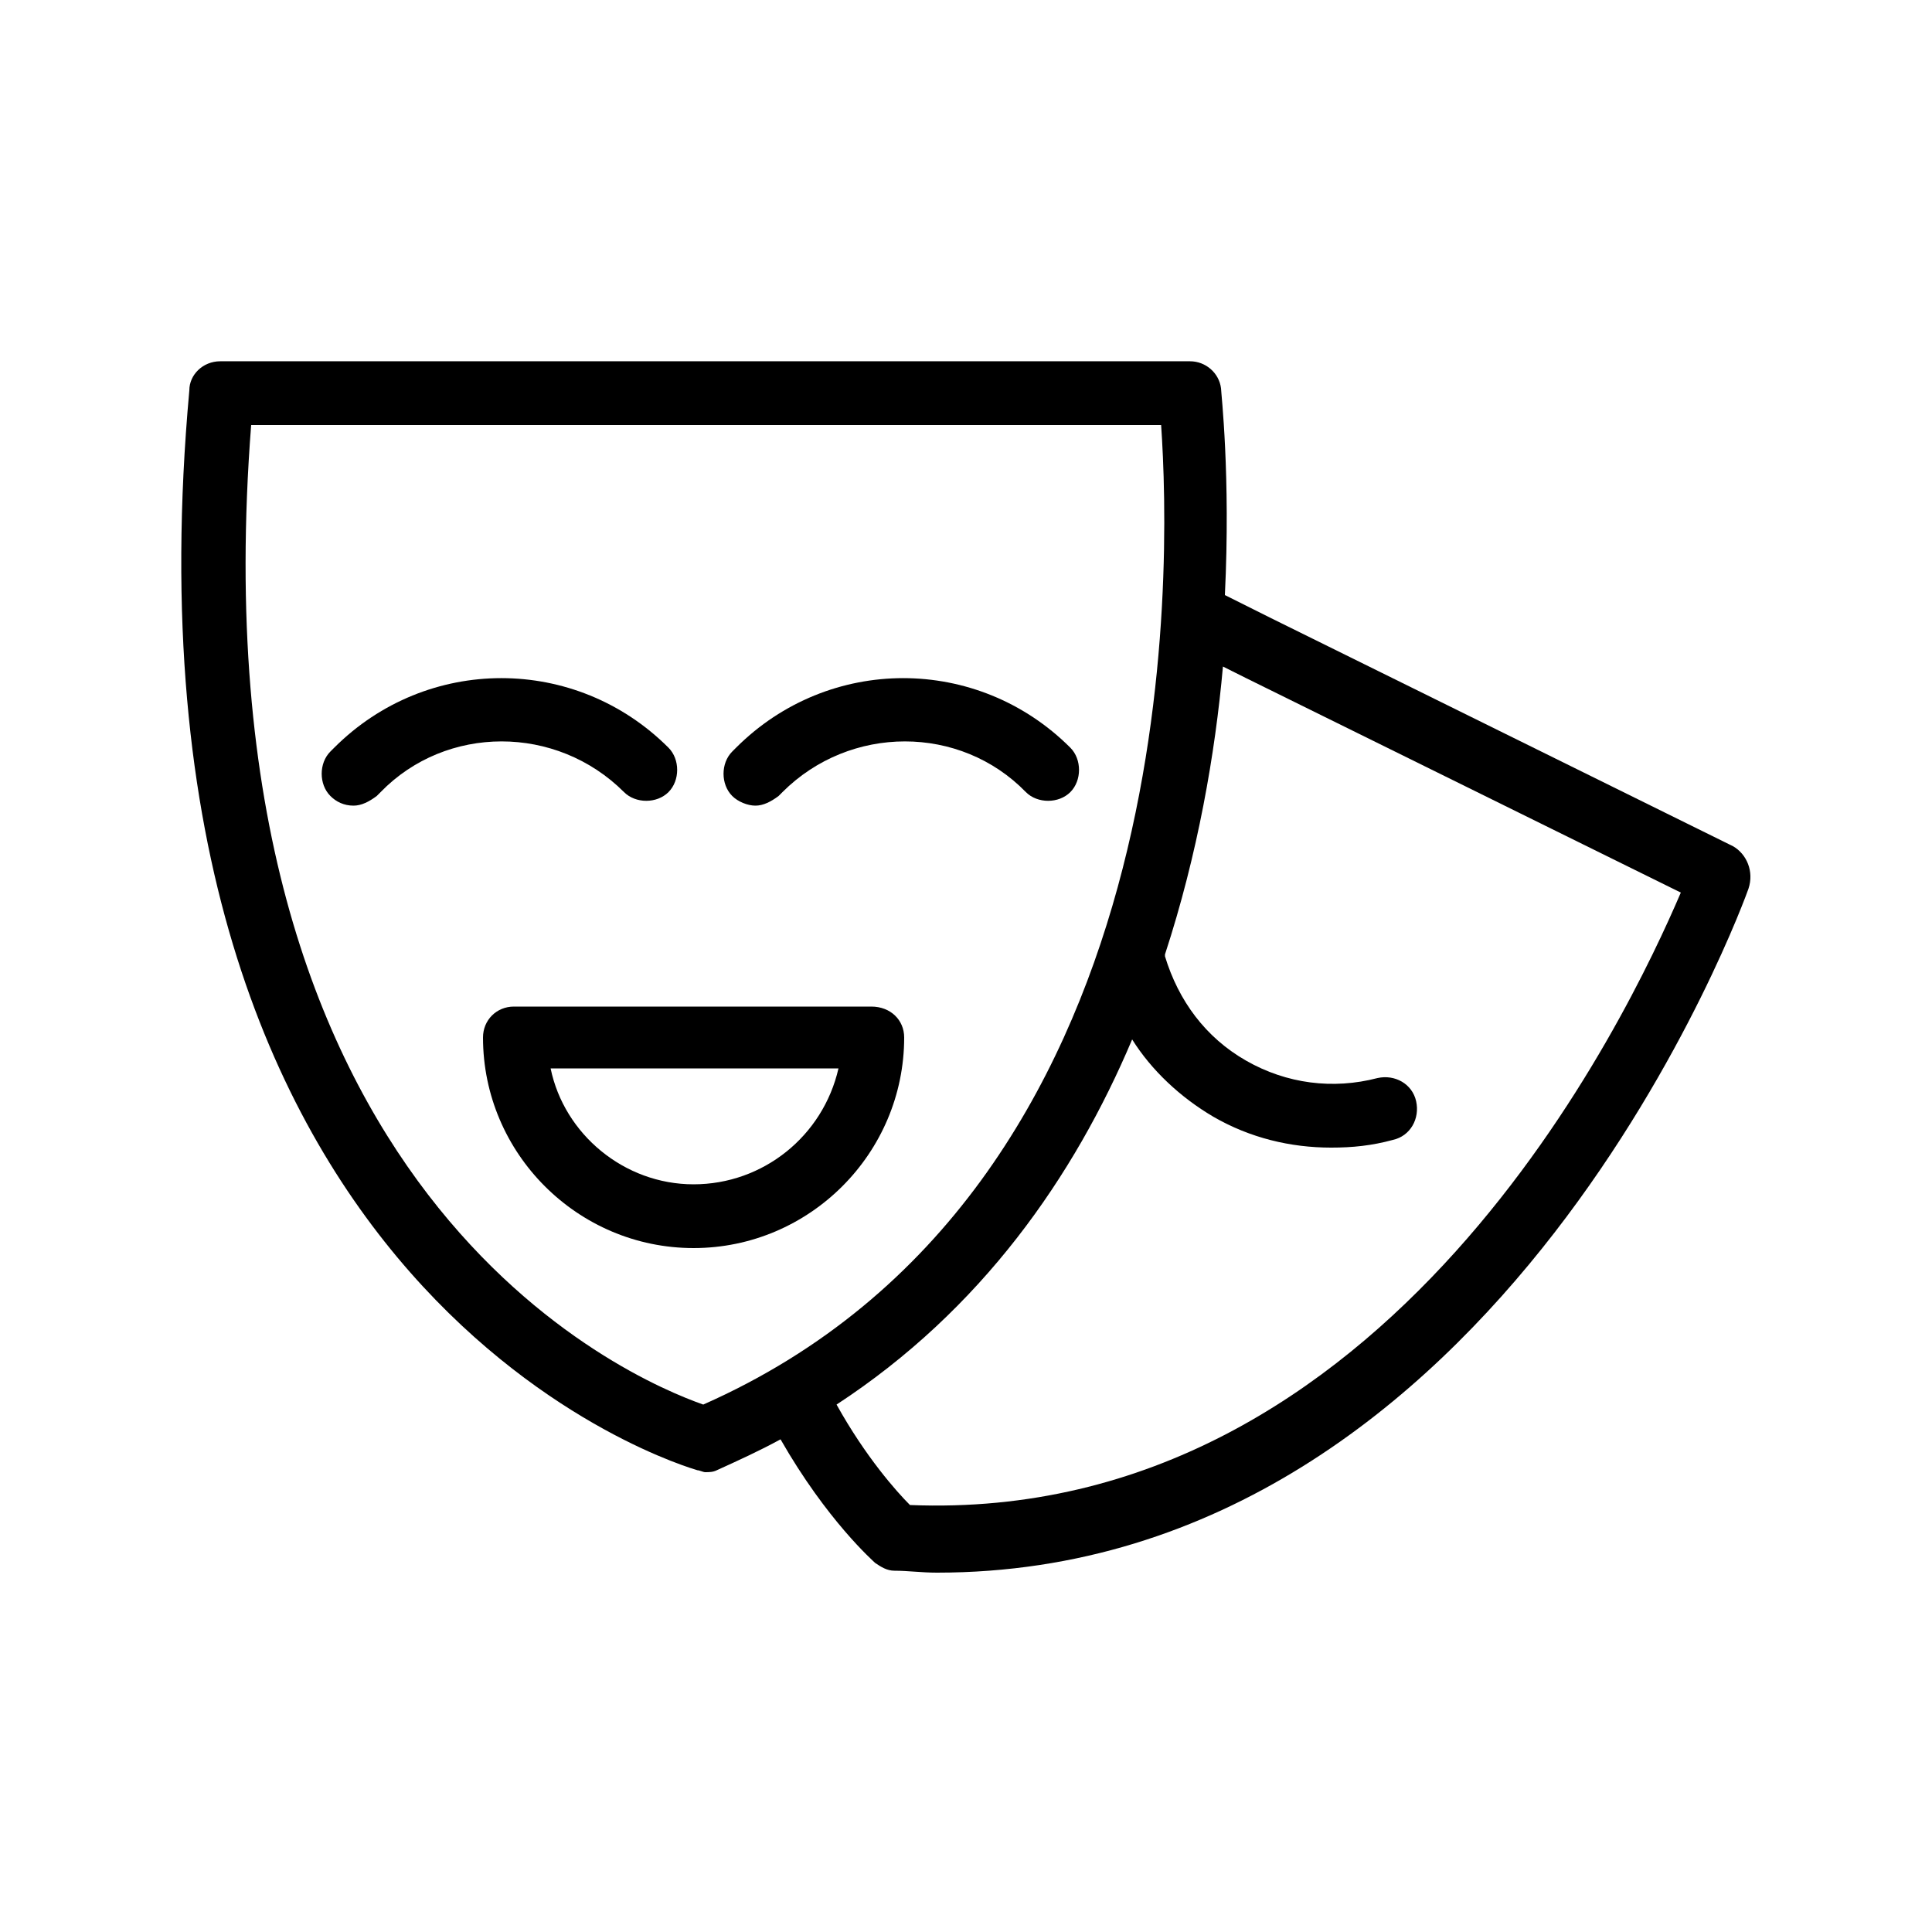 <?xml version="1.0" encoding="UTF-8"?>
<svg width="1200pt" height="1200pt" version="1.1" viewBox="0 0 1200 1200" xmlns="http://www.w3.org/2000/svg">
 <g>
  <path d="m387.6 492c7.199 7.199 20.398 7.199 27.602 0 7.199-7.199 7.199-20.398 0-27.602-57.602-57.602-150-57.602-207.6 0l-2.398 2.398c-7.199 7.199-7.199 20.398 0 27.602 3.602 3.602 8.398 6 14.398 6 4.801 0 9.602-2.398 14.398-6l2.398-2.398c40.801-42 109.2-42 151.2 0z"/>
  <path d="m469.2 500.4c4.801 0 9.602-2.398 14.398-6l2.398-2.398c42-42 110.4-42 151.2 0 7.199 7.199 20.398 7.199 27.602 0 7.199-7.199 7.199-20.398 0-27.602-57.602-57.602-150-57.602-207.6 0l-2.398 2.398c-7.199 7.199-7.199 20.398 0 27.602 3.602 3.602 9.602 6 14.402 6z"/>
  <path d="m1076.4 525.6-286.8-141.6-28.801-14.398c3.602-74.398-2.398-126-2.398-128.4-1.199-9.602-9.602-16.801-19.199-16.801l-602.4-0.004c-10.801 0-19.199 8.398-19.199 18-51.602 567.6 312 669.6 315.6 670.8 1.199 0 3.602 1.199 4.801 1.199 2.398 0 4.801 0 7.199-1.199 13.199-6 26.398-12 39.602-19.199 28.801 50.398 57.602 75.602 58.801 76.801 3.602 2.398 7.199 4.801 12 4.801 8.398 0 16.801 1.199 26.398 1.199 351.6 0 502.8-421.2 504-424.8 3.602-10.801-1.199-21.602-9.602-26.398zm-639.6 346.8c-44.402-15.598-318-129.6-280.8-608.4h565.2c6 87.602 16.801 475.2-284.4 608.4zm128.4 62.402c-8.398-8.398-27.602-30-45.602-62.398 90-58.801 147.6-141.6 183.6-226.8 12 19.199 30 36 50.398 48 22.801 13.199 48 19.199 73.199 19.199 13.199 0 25.199-1.199 38.398-4.801 10.801-2.398 16.801-13.199 14.398-24-2.398-10.801-13.199-16.801-24-14.398-27.602 7.199-56.398 3.602-81.602-10.801-25.199-14.398-42-37.199-50.398-64.801v-1.199c20.398-62.398 31.199-124.8 36-178.8l14.398 7.199 270 133.2c-32.391 75.602-181.19 392.4-478.79 380.4z"/>
  <path d="m541.2 625.2h-222c-10.801 0-19.199 8.398-19.199 19.199 0 72 58.801 130.8 130.8 130.8s130.8-58.801 130.8-130.8c0-10.797-8.402-19.199-20.402-19.199zm-110.4 110.4c-43.199 0-80.398-31.199-88.801-72h178.8c-9.602 42-46.801 72-90 72z"/>
 </g>
</svg>
